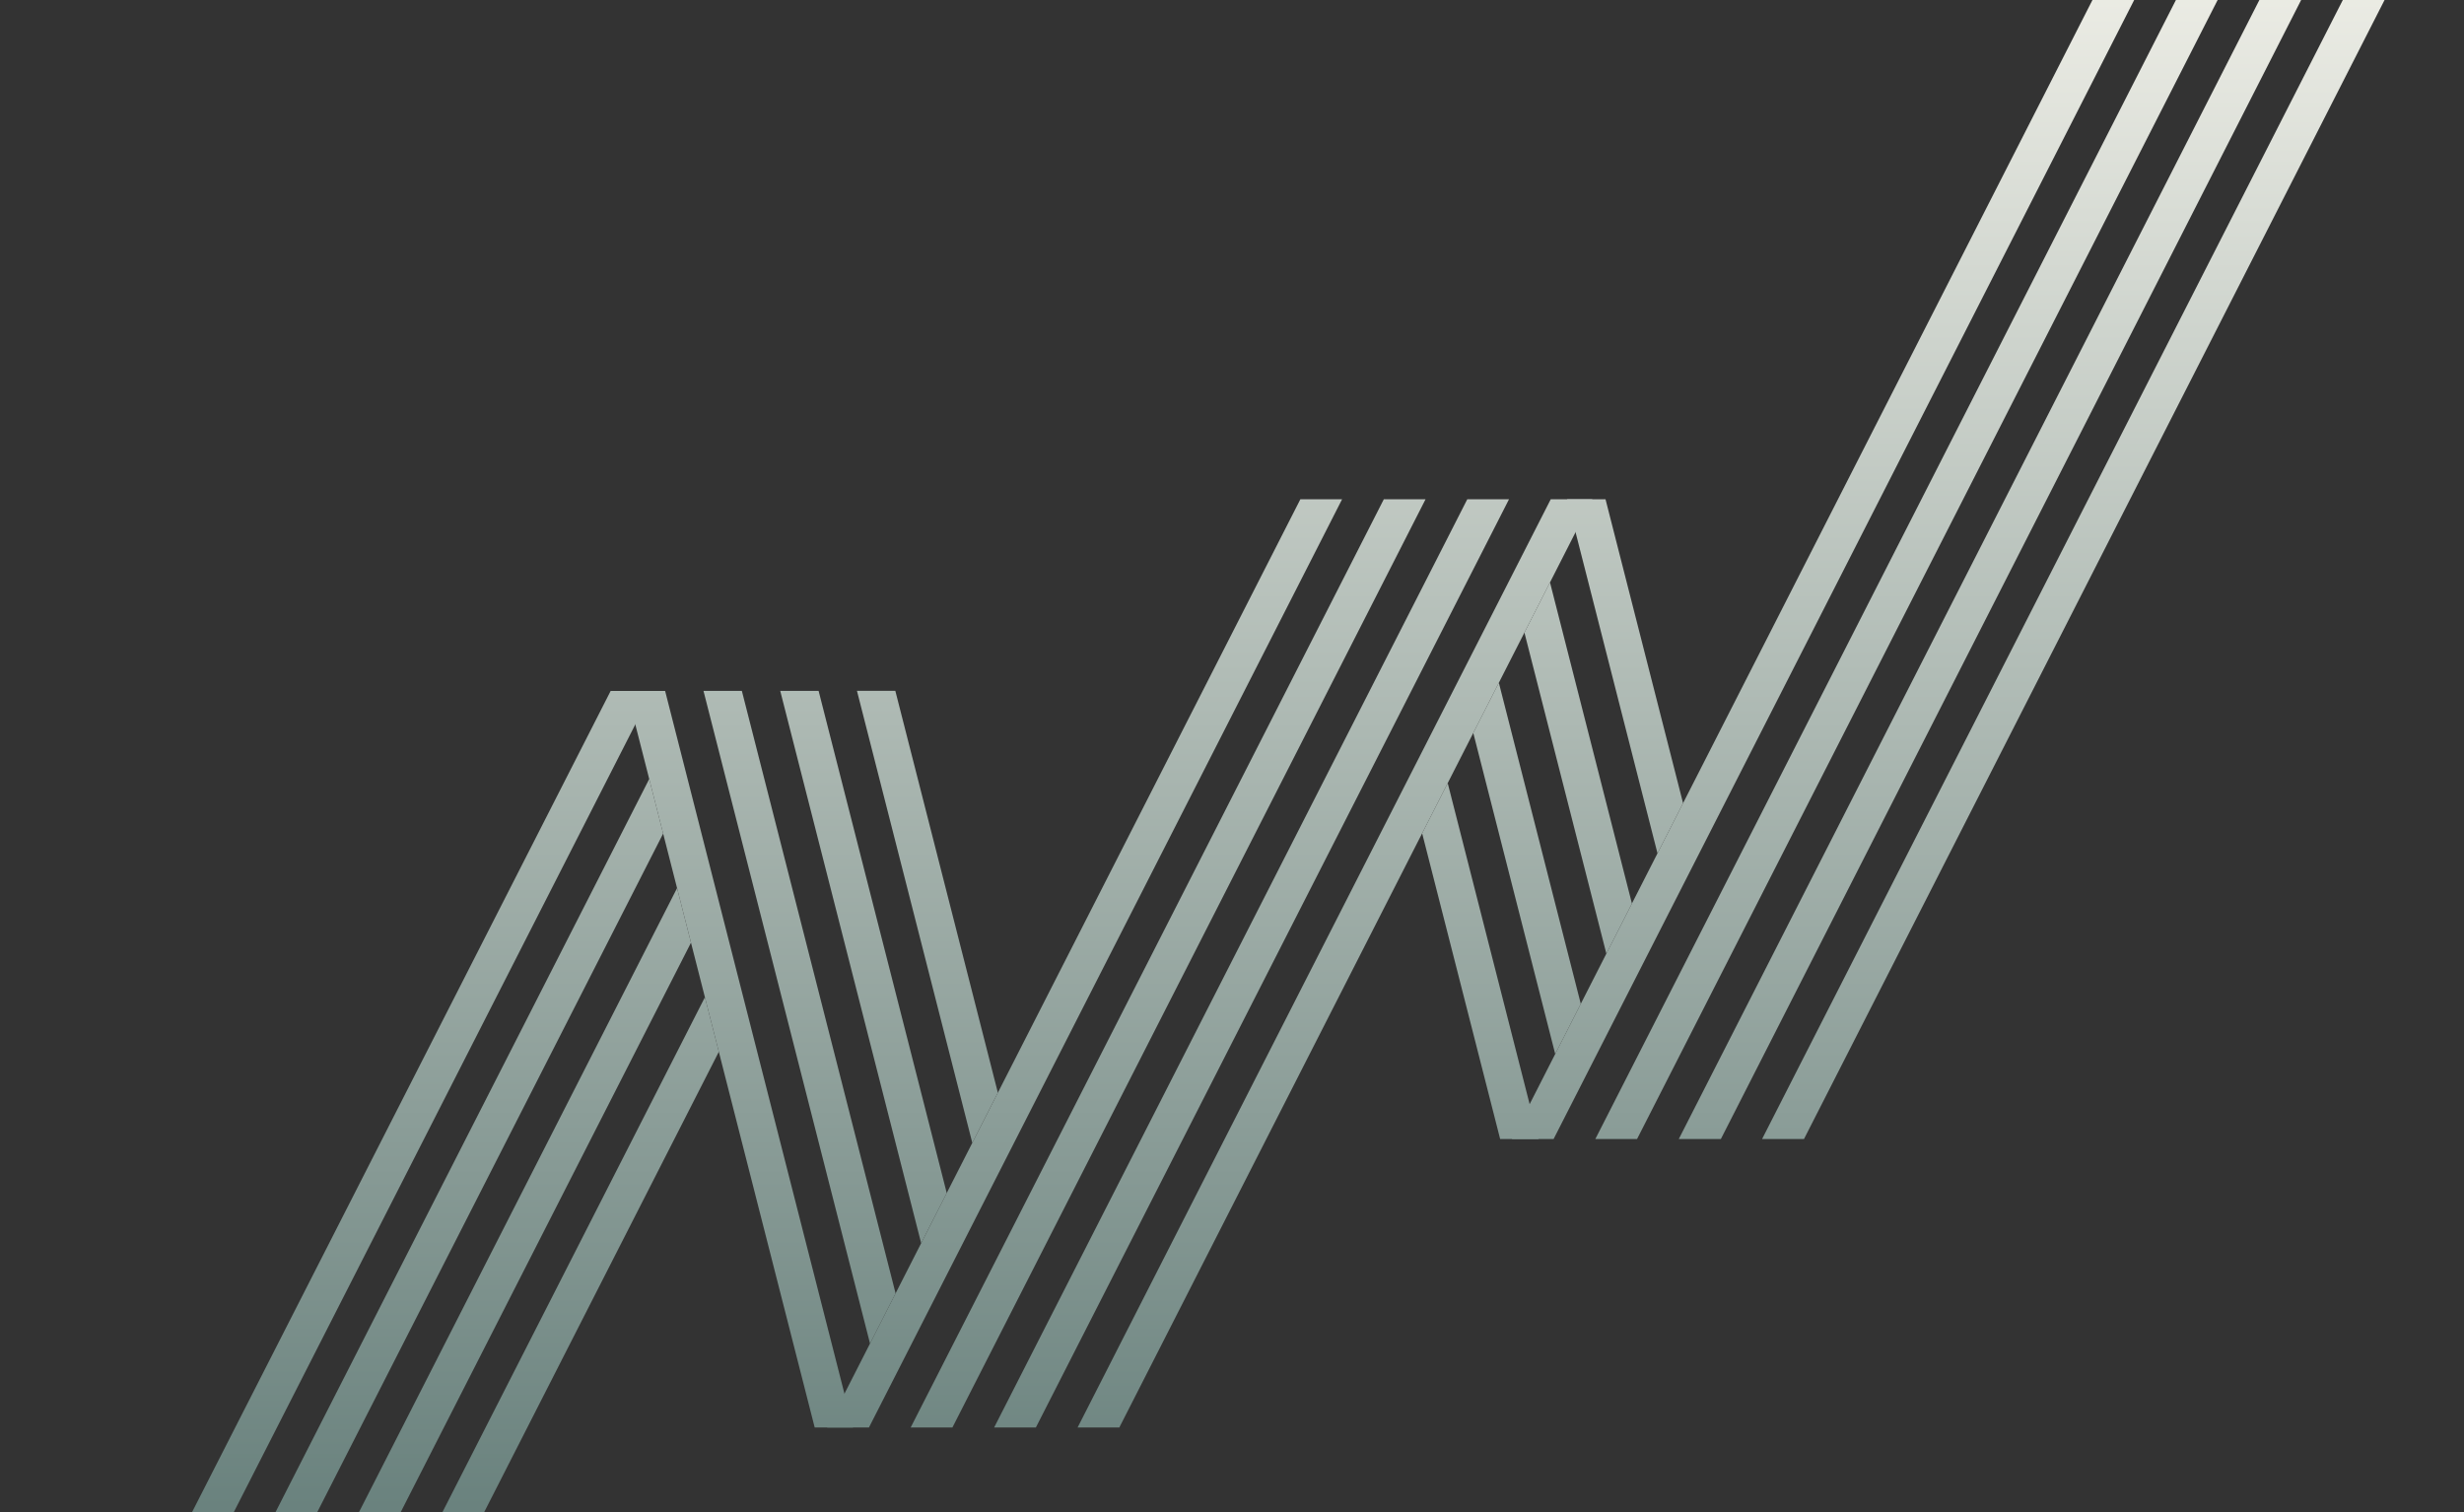 <svg xmlns="http://www.w3.org/2000/svg" width="642" height="394" viewBox="0 0 642 394" fill="none"><rect x="0" y="0" width="642" height="394" fill="#333333" stroke="none"/><path d="M408.324 130.08L431.863 222.325L438.526 209.253L418.322 130.08H408.324Z" fill="url(#paint0_linear_7283_11390)"></path><path d="M397.191 164.808L418.539 248.465L425.201 235.393L403.854 151.735L397.191 164.808Z" fill="url(#paint1_linear_7283_11390)"></path><path d="M383.866 190.952L405.214 274.604L411.877 261.535L390.529 177.878L383.866 190.952Z" fill="url(#paint2_linear_7283_11390)"></path><path d="M370.543 217.097L390.869 296.752H400.867L377.205 204.024L370.543 217.097Z" fill="url(#paint3_linear_7283_11390)"></path><path d="M169.979 180.017L-5.367 524L-14 519.603L159.106 180.017H169.979Z" fill="url(#paint4_linear_7283_11390)"></path><path d="M172.785 217.17L16.377 523.999L7.746 519.603L169.157 202.957L172.785 217.17Z" fill="url(#paint5_linear_7283_11390)"></path><path d="M180.039 245.598L38.123 524L29.492 519.603L176.411 231.384L180.039 245.598Z" fill="url(#paint6_linear_7283_11390)"></path><path d="M187.293 274.027L59.868 523.999L51.237 519.602L183.666 259.812L187.293 274.027Z" fill="url(#paint7_linear_7283_11390)"></path><path d="M223.284 179.991L253.336 297.757L259.998 284.685L233.28 179.987L223.284 179.991Z" fill="url(#paint8_linear_7283_11390)"></path><path d="M203.291 180L240.011 323.896L246.674 310.826L213.287 179.994L203.291 180Z" fill="url(#paint9_linear_7283_11390)"></path><path d="M183.297 180.008L226.687 350.037L233.348 336.966L193.293 180.004L183.297 180.008Z" fill="url(#paint10_linear_7283_11390)"></path><path d="M163.303 180.017L212.272 371.913H222.27L173.299 180.013L163.303 180.017Z" fill="url(#paint11_linear_7283_11390)"></path><path d="M349.682 130.08L226.408 371.911H215.535L338.81 130.08H349.682Z" fill="url(#paint12_linear_7283_11390)"></path><path d="M371.427 130.08L248.153 371.911H237.28L360.555 130.08H371.427Z" fill="url(#paint13_linear_7283_11390)"></path><path d="M393.173 130.08L269.899 371.911H259.026L382.301 130.08H393.173Z" fill="url(#paint14_linear_7283_11390)"></path><path d="M414.889 130.08L291.643 371.911H280.771L404.046 130.08H414.889Z" fill="url(#paint15_linear_7283_11390)"></path><path d="M576.764 -40.603L404.796 296.752H393.923L568.133 -45L576.764 -40.603Z" fill="url(#paint16_linear_7283_11390)"></path><path d="M598.509 -40.603L426.541 296.752H415.67L589.878 -45L598.509 -40.603Z" fill="url(#paint17_linear_7283_11390)"></path><path d="M620.255 -40.603L448.378 296.752H437.414L611.624 -45L620.255 -40.603Z" fill="url(#paint18_linear_7283_11390)"></path><path d="M642 -40.603L470.034 296.752H459.115L633.369 -45L642 -40.603Z" fill="url(#paint19_linear_7283_11390)"></path><defs><linearGradient id="paint0_linear_7283_11390" x1="314" y1="-45" x2="314" y2="524" gradientUnits="userSpaceOnUse"><stop stop-color="#F9F7EF"></stop><stop offset="1" stop-color="#3F5F5C"></stop></linearGradient><linearGradient id="paint1_linear_7283_11390" x1="314" y1="-45" x2="314" y2="524" gradientUnits="userSpaceOnUse"><stop stop-color="#F9F7EF"></stop><stop offset="1" stop-color="#3F5F5C"></stop></linearGradient><linearGradient id="paint2_linear_7283_11390" x1="314" y1="-45" x2="314" y2="524" gradientUnits="userSpaceOnUse"><stop stop-color="#F9F7EF"></stop><stop offset="1" stop-color="#3F5F5C"></stop></linearGradient><linearGradient id="paint3_linear_7283_11390" x1="314" y1="-45" x2="314" y2="524" gradientUnits="userSpaceOnUse"><stop stop-color="#F9F7EF"></stop><stop offset="1" stop-color="#3F5F5C"></stop></linearGradient><linearGradient id="paint4_linear_7283_11390" x1="314" y1="-45" x2="314" y2="524" gradientUnits="userSpaceOnUse"><stop stop-color="#F9F7EF"></stop><stop offset="1" stop-color="#3F5F5C"></stop></linearGradient><linearGradient id="paint5_linear_7283_11390" x1="314" y1="-45" x2="314" y2="524" gradientUnits="userSpaceOnUse"><stop stop-color="#F9F7EF"></stop><stop offset="1" stop-color="#3F5F5C"></stop></linearGradient><linearGradient id="paint6_linear_7283_11390" x1="314" y1="-45" x2="314" y2="524" gradientUnits="userSpaceOnUse"><stop stop-color="#F9F7EF"></stop><stop offset="1" stop-color="#3F5F5C"></stop></linearGradient><linearGradient id="paint7_linear_7283_11390" x1="314" y1="-45" x2="314" y2="524" gradientUnits="userSpaceOnUse"><stop stop-color="#F9F7EF"></stop><stop offset="1" stop-color="#3F5F5C"></stop></linearGradient><linearGradient id="paint8_linear_7283_11390" x1="314" y1="-45" x2="314" y2="524" gradientUnits="userSpaceOnUse"><stop stop-color="#F9F7EF"></stop><stop offset="1" stop-color="#3F5F5C"></stop></linearGradient><linearGradient id="paint9_linear_7283_11390" x1="314" y1="-45" x2="314" y2="524" gradientUnits="userSpaceOnUse"><stop stop-color="#F9F7EF"></stop><stop offset="1" stop-color="#3F5F5C"></stop></linearGradient><linearGradient id="paint10_linear_7283_11390" x1="314" y1="-45" x2="314" y2="524" gradientUnits="userSpaceOnUse"><stop stop-color="#F9F7EF"></stop><stop offset="1" stop-color="#3F5F5C"></stop></linearGradient><linearGradient id="paint11_linear_7283_11390" x1="314" y1="-45" x2="314" y2="524" gradientUnits="userSpaceOnUse"><stop stop-color="#F9F7EF"></stop><stop offset="1" stop-color="#3F5F5C"></stop></linearGradient><linearGradient id="paint12_linear_7283_11390" x1="314" y1="-45" x2="314" y2="524" gradientUnits="userSpaceOnUse"><stop stop-color="#F9F7EF"></stop><stop offset="1" stop-color="#3F5F5C"></stop></linearGradient><linearGradient id="paint13_linear_7283_11390" x1="314" y1="-45" x2="314" y2="524" gradientUnits="userSpaceOnUse"><stop stop-color="#F9F7EF"></stop><stop offset="1" stop-color="#3F5F5C"></stop></linearGradient><linearGradient id="paint14_linear_7283_11390" x1="314" y1="-45" x2="314" y2="524" gradientUnits="userSpaceOnUse"><stop stop-color="#F9F7EF"></stop><stop offset="1" stop-color="#3F5F5C"></stop></linearGradient><linearGradient id="paint15_linear_7283_11390" x1="314" y1="-45" x2="314" y2="524" gradientUnits="userSpaceOnUse"><stop stop-color="#F9F7EF"></stop><stop offset="1" stop-color="#3F5F5C"></stop></linearGradient><linearGradient id="paint16_linear_7283_11390" x1="314" y1="-45" x2="314" y2="524" gradientUnits="userSpaceOnUse"><stop stop-color="#F9F7EF"></stop><stop offset="1" stop-color="#3F5F5C"></stop></linearGradient><linearGradient id="paint17_linear_7283_11390" x1="314" y1="-45" x2="314" y2="524" gradientUnits="userSpaceOnUse"><stop stop-color="#F9F7EF"></stop><stop offset="1" stop-color="#3F5F5C"></stop></linearGradient><linearGradient id="paint18_linear_7283_11390" x1="314" y1="-45" x2="314" y2="524" gradientUnits="userSpaceOnUse"><stop stop-color="#F9F7EF"></stop><stop offset="1" stop-color="#3F5F5C"></stop></linearGradient><linearGradient id="paint19_linear_7283_11390" x1="314" y1="-45" x2="314" y2="524" gradientUnits="userSpaceOnUse"><stop stop-color="#F9F7EF"></stop><stop offset="1" stop-color="#3F5F5C"></stop></linearGradient></defs></svg>